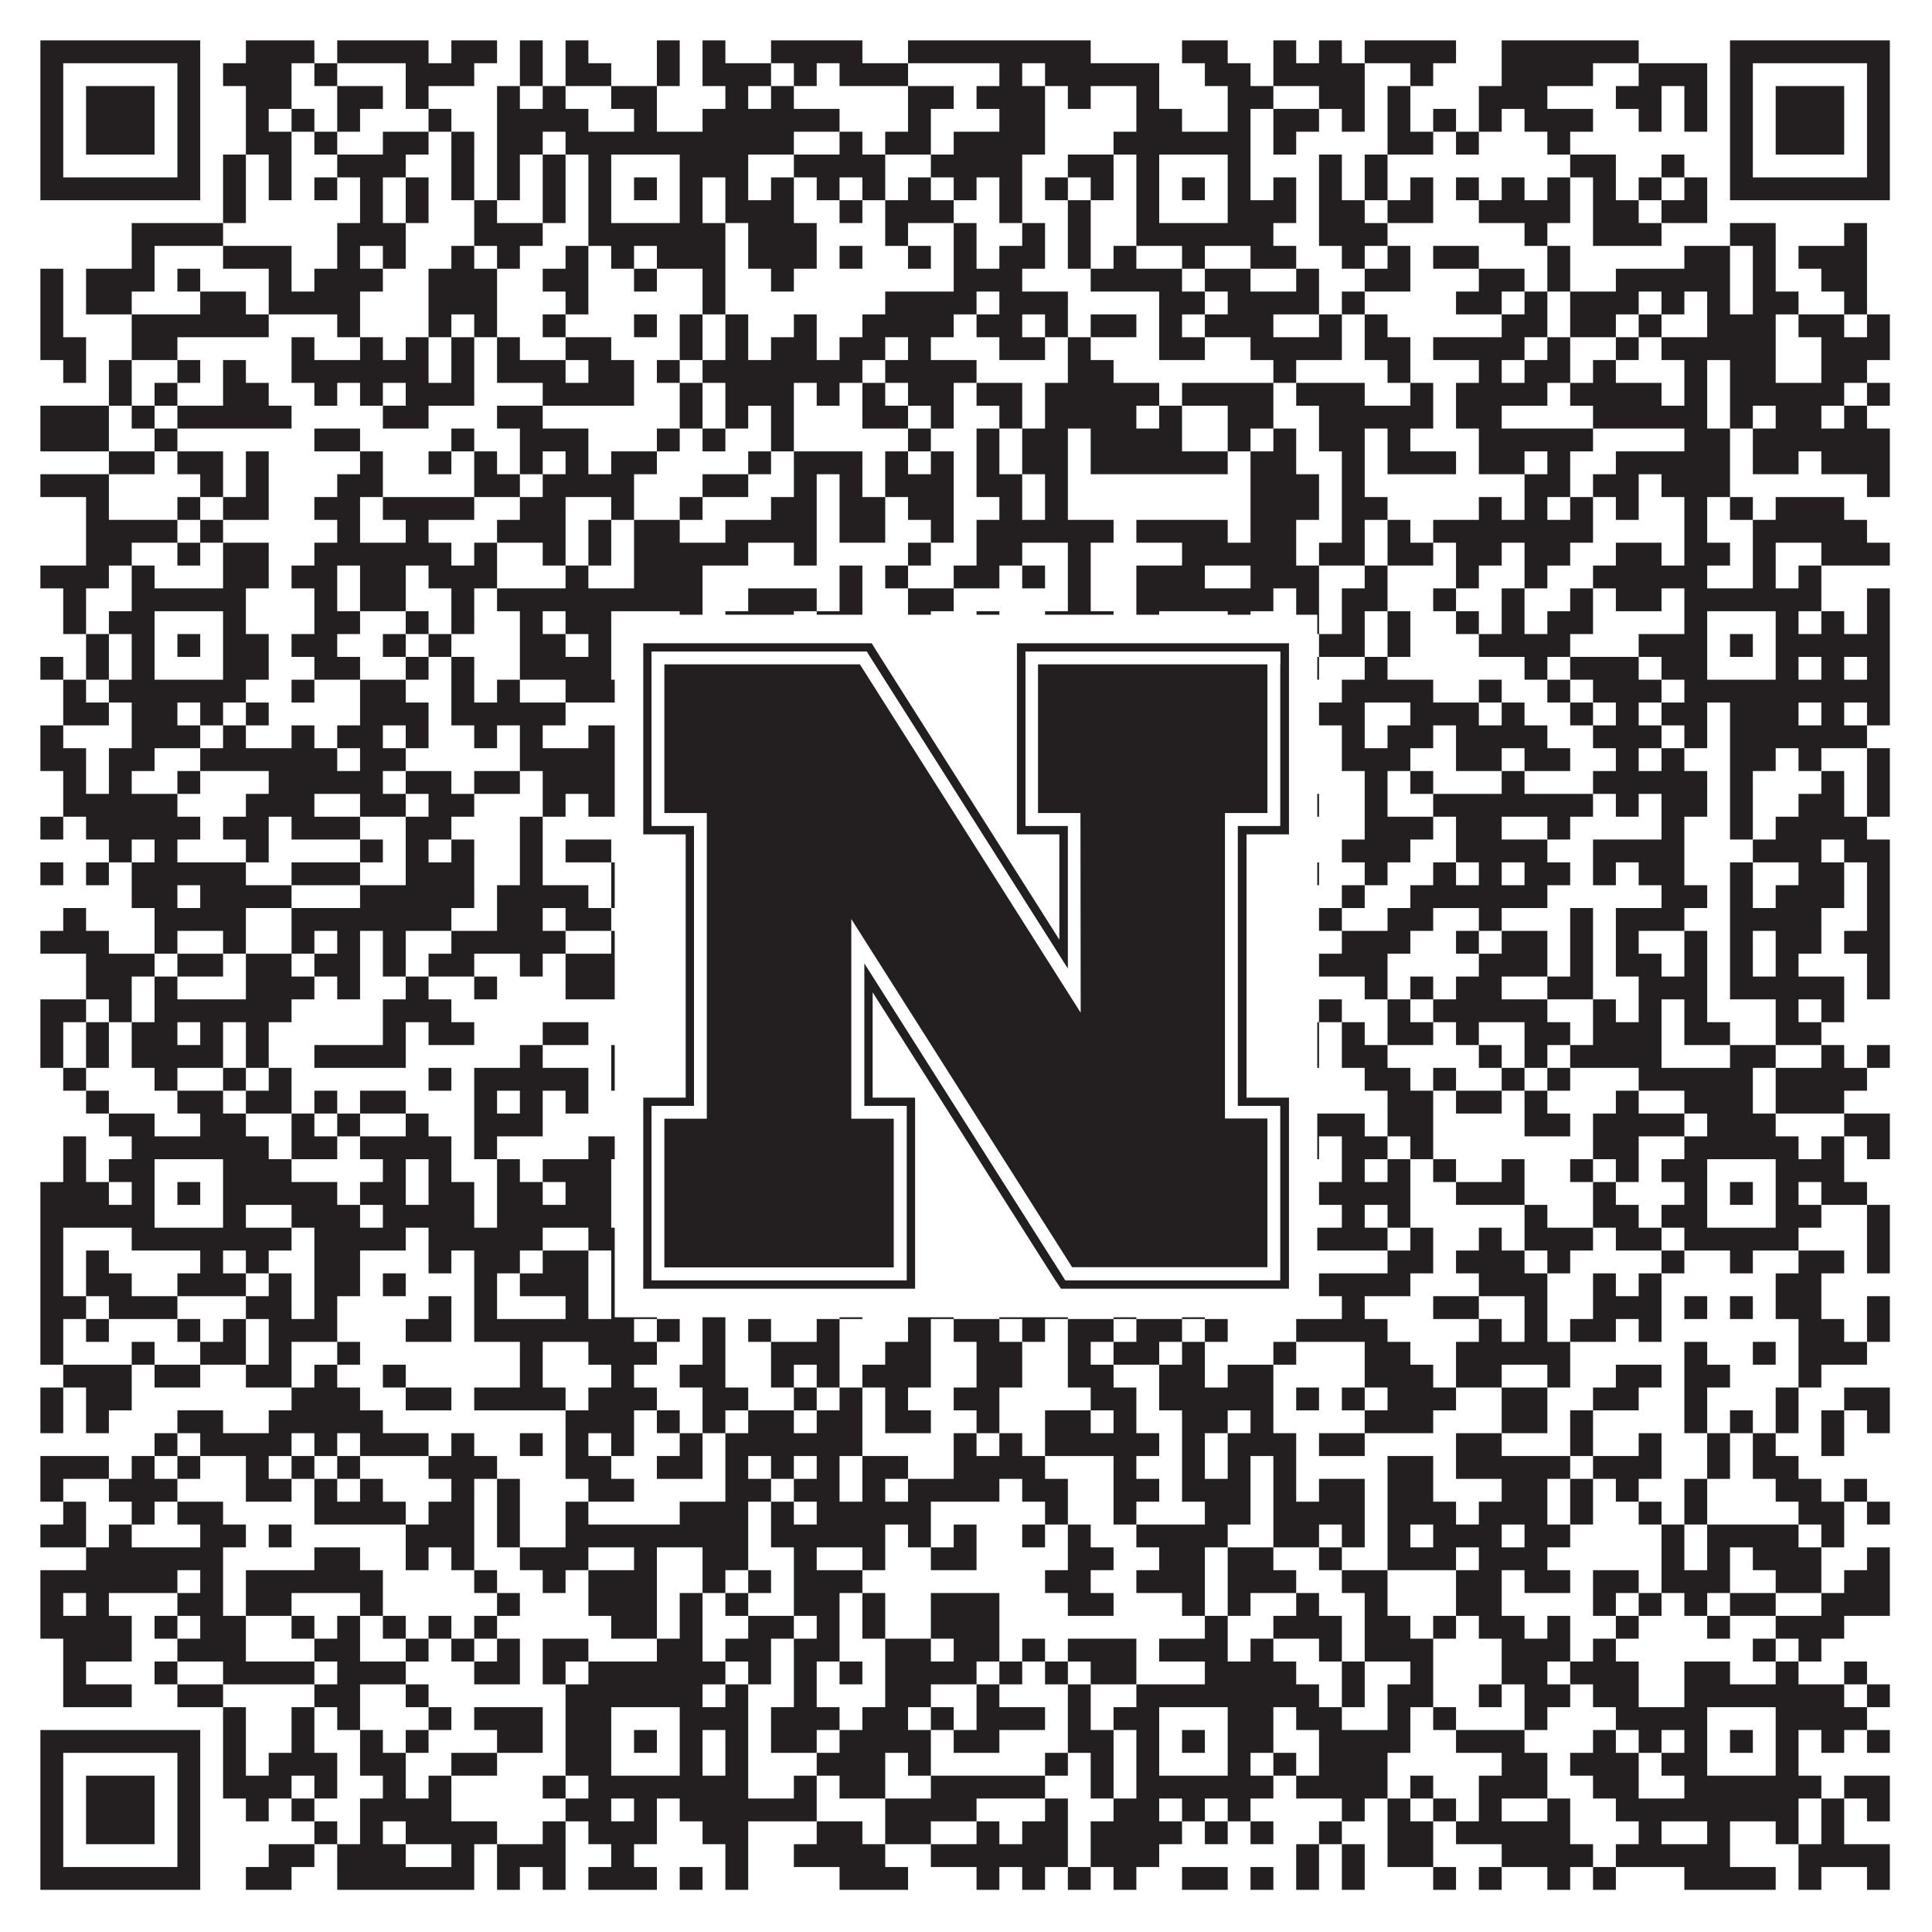 <?xml version="1.0"?>
<svg xmlns="http://www.w3.org/2000/svg" xmlns:xlink="http://www.w3.org/1999/xlink" version="1.1" width="1100px" height="1100px" viewBox="0 0 1100 1100"><rect x="0" y="0" width="1100" height="1100" fill="#ffffff" fill-opacity="1"/><path fill="#231f20" fill-opacity="1" d="M23,23L114,23L114,36L23,36ZM140,23L179,23L179,36L140,36ZM192,23L244,23L244,36L192,36ZM257,23L283,23L283,36L257,36ZM296,23L309,23L309,36L296,36ZM322,23L335,23L335,36L322,36ZM374,23L387,23L387,36L374,36ZM400,23L413,23L413,36L400,36ZM439,23L491,23L491,36L439,36ZM517,23L621,23L621,36L517,36ZM673,23L699,23L699,36L673,36ZM725,23L738,23L738,36L725,36ZM751,23L764,23L764,36L751,36ZM777,23L829,23L829,36L777,36ZM855,23L933,23L933,36L855,36ZM985,23L1076,23L1076,36L985,36ZM23,36L36,36L36,49L23,49ZM101,36L114,36L114,49L101,49ZM127,36L166,36L166,49L127,49ZM179,36L192,36L192,49L179,49ZM231,36L270,36L270,49L231,49ZM296,36L309,36L309,49L296,49ZM322,36L348,36L348,49L322,49ZM374,36L387,36L387,49L374,49ZM400,36L439,36L439,49L400,49ZM452,36L465,36L465,49L452,49ZM478,36L517,36L517,49L478,49ZM569,36L582,36L582,49L569,49ZM595,36L660,36L660,49L595,49ZM686,36L712,36L712,49L686,49ZM725,36L777,36L777,49L725,49ZM803,36L816,36L816,49L803,49ZM855,36L907,36L907,49L855,49ZM933,36L972,36L972,49L933,49ZM985,36L998,36L998,49L985,49ZM1063,36L1076,36L1076,49L1063,49ZM23,49L36,49L36,62L23,62ZM49,49L88,49L88,62L49,62ZM101,49L114,49L114,62L101,62ZM140,49L166,49L166,62L140,62ZM192,49L218,49L218,62L192,62ZM231,49L244,49L244,62L231,62ZM283,49L296,49L296,62L283,62ZM309,49L322,49L322,62L309,62ZM348,49L374,49L374,62L348,62ZM413,49L426,49L426,62L413,62ZM439,49L452,49L452,62L439,62ZM517,49L543,49L543,62L517,62ZM556,49L595,49L595,62L556,62ZM608,49L621,49L621,62L608,62ZM647,49L660,49L660,62L647,62ZM699,49L725,49L725,62L699,62ZM751,49L777,49L777,62L751,62ZM790,49L803,49L803,62L790,62ZM842,49L881,49L881,62L842,62ZM920,49L946,49L946,62L920,62ZM959,49L972,49L972,62L959,62ZM985,49L998,49L998,62L985,62ZM1011,49L1050,49L1050,62L1011,62ZM1063,49L1076,49L1076,62L1063,62ZM23,62L36,62L36,75L23,75ZM49,62L88,62L88,75L49,75ZM101,62L114,62L114,75L101,75ZM140,62L153,62L153,75L140,75ZM166,62L179,62L179,75L166,75ZM192,62L205,62L205,75L192,75ZM244,62L257,62L257,75L244,75ZM283,62L335,62L335,75L283,75ZM361,62L374,62L374,75L361,75ZM400,62L478,62L478,75L400,75ZM517,62L530,62L530,75L517,75ZM569,62L595,62L595,75L569,75ZM647,62L673,62L673,75L647,75ZM699,62L712,62L712,75L699,75ZM725,62L751,62L751,75L725,75ZM764,62L777,62L777,75L764,75ZM790,62L803,62L803,75L790,75ZM816,62L829,62L829,75L816,75ZM842,62L855,62L855,75L842,75ZM868,62L907,62L907,75L868,75ZM933,62L946,62L946,75L933,75ZM959,62L972,62L972,75L959,75ZM985,62L998,62L998,75L985,75ZM1011,62L1050,62L1050,75L1011,75ZM1063,62L1076,62L1076,75L1063,75ZM23,75L36,75L36,88L23,88ZM49,75L88,75L88,88L49,88ZM101,75L114,75L114,88L101,88ZM140,75L166,75L166,88L140,88ZM179,75L192,75L192,88L179,88ZM218,75L244,75L244,88L218,88ZM257,75L270,75L270,88L257,88ZM283,75L309,75L309,88L283,88ZM322,75L452,75L452,88L322,88ZM478,75L491,75L491,88L478,88ZM504,75L530,75L530,88L504,88ZM543,75L595,75L595,88L543,88ZM634,75L712,75L712,88L634,88ZM725,75L738,75L738,88L725,88ZM790,75L816,75L816,88L790,88ZM829,75L842,75L842,88L829,88ZM881,75L894,75L894,88L881,88ZM985,75L998,75L998,88L985,88ZM1011,75L1050,75L1050,88L1011,88ZM1063,75L1076,75L1076,88L1063,88ZM23,88L36,88L36,101L23,101ZM101,88L114,88L114,101L101,101ZM127,88L140,88L140,101L127,101ZM153,88L166,88L166,101L153,101ZM192,88L231,88L231,101L192,101ZM257,88L270,88L270,101L257,101ZM283,88L296,88L296,101L283,101ZM309,88L322,88L322,101L309,101ZM335,88L348,88L348,101L335,101ZM387,88L426,88L426,101L387,101ZM452,88L504,88L504,101L452,101ZM530,88L582,88L582,101L530,101ZM608,88L634,88L634,101L608,101ZM647,88L660,88L660,101L647,101ZM699,88L712,88L712,101L699,101ZM751,88L764,88L764,101L751,101ZM777,88L790,88L790,101L777,101ZM894,88L920,88L920,101L894,101ZM946,88L959,88L959,101L946,101ZM985,88L998,88L998,101L985,101ZM1063,88L1076,88L1076,101L1063,101ZM23,101L114,101L114,114L23,114ZM127,101L140,101L140,114L127,114ZM153,101L166,101L166,114L153,114ZM179,101L192,101L192,114L179,114ZM205,101L218,101L218,114L205,114ZM231,101L244,101L244,114L231,114ZM257,101L270,101L270,114L257,114ZM283,101L296,101L296,114L283,114ZM309,101L322,101L322,114L309,114ZM335,101L348,101L348,114L335,114ZM361,101L374,101L374,114L361,114ZM387,101L400,101L400,114L387,114ZM413,101L426,101L426,114L413,114ZM439,101L452,101L452,114L439,114ZM465,101L478,101L478,114L465,114ZM491,101L504,101L504,114L491,114ZM517,101L530,101L530,114L517,114ZM543,101L556,101L556,114L543,114ZM569,101L582,101L582,114L569,114ZM595,101L608,101L608,114L595,114ZM621,101L634,101L634,114L621,114ZM647,101L660,101L660,114L647,114ZM673,101L686,101L686,114L673,114ZM699,101L712,101L712,114L699,114ZM725,101L738,101L738,114L725,114ZM751,101L764,101L764,114L751,114ZM777,101L790,101L790,114L777,114ZM803,101L816,101L816,114L803,114ZM829,101L842,101L842,114L829,114ZM855,101L868,101L868,114L855,114ZM881,101L894,101L894,114L881,114ZM907,101L920,101L920,114L907,114ZM933,101L946,101L946,114L933,114ZM959,101L972,101L972,114L959,114ZM985,101L1076,101L1076,114L985,114ZM127,114L140,114L140,127L127,127ZM205,114L218,114L218,127L205,127ZM231,114L244,114L244,127L231,127ZM270,114L283,114L283,127L270,127ZM309,114L322,114L322,127L309,127ZM335,114L348,114L348,127L335,127ZM387,114L400,114L400,127L387,127ZM413,114L452,114L452,127L413,127ZM478,114L491,114L491,127L478,127ZM504,114L543,114L543,127L504,127ZM569,114L582,114L582,127L569,127ZM608,114L621,114L621,127L608,127ZM647,114L660,114L660,127L647,127ZM699,114L738,114L738,127L699,127ZM751,114L777,114L777,127L751,127ZM790,114L816,114L816,127L790,127ZM842,114L894,114L894,127L842,127ZM907,114L933,114L933,127L907,127ZM946,114L972,114L972,127L946,127ZM75,127L127,127L127,140L75,140ZM192,127L231,127L231,140L192,140ZM270,127L309,127L309,140L270,140ZM335,127L413,127L413,140L335,140ZM426,127L465,127L465,140L426,140ZM504,127L517,127L517,140L504,140ZM543,127L556,127L556,140L543,140ZM582,127L595,127L595,140L582,140ZM608,127L621,127L621,140L608,140ZM647,127L725,127L725,140L647,140ZM751,127L790,127L790,140L751,140ZM868,127L881,127L881,140L868,140ZM907,127L946,127L946,140L907,140ZM985,127L1011,127L1011,140L985,140ZM1050,127L1063,127L1063,140L1050,140ZM75,140L88,140L88,153L75,153ZM127,140L166,140L166,153L127,153ZM192,140L205,140L205,153L192,153ZM218,140L231,140L231,153L218,153ZM257,140L270,140L270,153L257,153ZM283,140L296,140L296,153L283,153ZM322,140L335,140L335,153L322,153ZM348,140L361,140L361,153L348,153ZM374,140L413,140L413,153L374,153ZM426,140L465,140L465,153L426,153ZM478,140L491,140L491,153L478,153ZM517,140L530,140L530,153L517,153ZM543,140L556,140L556,153L543,153ZM569,140L595,140L595,153L569,153ZM608,140L621,140L621,153L608,153ZM634,140L647,140L647,153L634,153ZM673,140L686,140L686,153L673,153ZM712,140L738,140L738,153L712,153ZM764,140L777,140L777,153L764,153ZM790,140L803,140L803,153L790,153ZM816,140L842,140L842,153L816,153ZM881,140L894,140L894,153L881,153ZM959,140L985,140L985,153L959,153ZM998,140L1011,140L1011,153L998,153ZM1024,140L1063,140L1063,153L1024,153ZM23,153L36,153L36,166L23,166ZM49,153L88,153L88,166L49,166ZM101,153L114,153L114,166L101,166ZM153,153L166,153L166,166L153,166ZM179,153L218,153L218,166L179,166ZM244,153L283,153L283,166L244,166ZM309,153L335,153L335,166L309,166ZM361,153L374,153L374,166L361,166ZM400,153L413,153L413,166L400,166ZM439,153L452,153L452,166L439,166ZM543,153L582,153L582,166L543,166ZM621,153L673,153L673,166L621,166ZM686,153L712,153L712,166L686,166ZM738,153L751,153L751,166L738,166ZM777,153L803,153L803,166L777,166ZM842,153L868,153L868,166L842,166ZM881,153L894,153L894,166L881,166ZM920,153L985,153L985,166L920,166ZM998,153L1011,153L1011,166L998,166ZM1037,153L1063,153L1063,166L1037,166ZM23,166L36,166L36,179L23,179ZM49,166L75,166L75,179L49,179ZM114,166L140,166L140,179L114,179ZM153,166L205,166L205,179L153,179ZM244,166L283,166L283,179L244,179ZM322,166L335,166L335,179L322,179ZM400,166L413,166L413,179L400,179ZM504,166L556,166L556,179L504,179ZM569,166L608,166L608,179L569,179ZM660,166L686,166L686,179L660,179ZM699,166L751,166L751,179L699,179ZM764,166L777,166L777,179L764,179ZM829,166L855,166L855,179L829,179ZM868,166L881,166L881,179L868,179ZM894,166L933,166L933,179L894,179ZM946,166L959,166L959,179L946,179ZM972,166L985,166L985,179L972,179ZM998,166L1024,166L1024,179L998,179ZM1050,166L1063,166L1063,179L1050,179ZM23,179L36,179L36,192L23,192ZM75,179L153,179L153,192L75,192ZM192,179L205,179L205,192L192,192ZM244,179L257,179L257,192L244,192ZM270,179L283,179L283,192L270,192ZM309,179L322,179L322,192L309,192ZM361,179L374,179L374,192L361,192ZM387,179L400,179L400,192L387,192ZM413,179L426,179L426,192L413,192ZM452,179L465,179L465,192L452,192ZM491,179L543,179L543,192L491,192ZM556,179L582,179L582,192L556,192ZM595,179L608,179L608,192L595,192ZM621,179L647,179L647,192L621,192ZM660,179L673,179L673,192L660,192ZM686,179L725,179L725,192L686,192ZM751,179L764,179L764,192L751,192ZM777,179L790,179L790,192L777,192ZM855,179L881,179L881,192L855,192ZM894,179L920,179L920,192L894,192ZM933,179L946,179L946,192L933,192ZM972,179L1011,179L1011,192L972,192ZM1024,179L1050,179L1050,192L1024,192ZM1063,179L1076,179L1076,192L1063,192ZM23,192L49,192L49,205L23,205ZM75,192L101,192L101,205L75,205ZM166,192L179,192L179,205L166,205ZM205,192L218,192L218,205L205,205ZM231,192L244,192L244,205L231,205ZM257,192L270,192L270,205L257,205ZM283,192L296,192L296,205L283,205ZM322,192L348,192L348,205L322,205ZM387,192L400,192L400,205L387,205ZM413,192L426,192L426,205L413,205ZM439,192L465,192L465,205L439,205ZM478,192L504,192L504,205L478,205ZM517,192L530,192L530,205L517,205ZM569,192L595,192L595,205L569,205ZM608,192L621,192L621,205L608,205ZM660,192L686,192L686,205L660,205ZM712,192L764,192L764,205L712,205ZM777,192L803,192L803,205L777,205ZM816,192L868,192L868,205L816,205ZM881,192L894,192L894,205L881,205ZM920,192L933,192L933,205L920,205ZM946,192L1011,192L1011,205L946,205ZM1037,192L1076,192L1076,205L1037,205ZM36,205L49,205L49,218L36,218ZM62,205L75,205L75,218L62,218ZM101,205L114,205L114,218L101,218ZM127,205L140,205L140,218L127,218ZM166,205L244,205L244,218L166,218ZM257,205L270,205L270,218L257,218ZM283,205L322,205L322,218L283,218ZM335,205L361,205L361,218L335,218ZM374,205L387,205L387,218L374,218ZM400,205L491,205L491,218L400,218ZM504,205L556,205L556,218L504,218ZM608,205L634,205L634,218L608,218ZM725,205L738,205L738,218L725,218ZM790,205L803,205L803,218L790,218ZM842,205L855,205L855,218L842,218ZM868,205L894,205L894,218L868,218ZM907,205L920,205L920,218L907,218ZM959,205L972,205L972,218L959,218ZM985,205L1011,205L1011,218L985,218ZM1037,205L1063,205L1063,218L1037,218ZM62,218L75,218L75,231L62,231ZM88,218L101,218L101,231L88,231ZM127,218L153,218L153,231L127,231ZM179,218L192,218L192,231L179,231ZM205,218L218,218L218,231L205,231ZM231,218L270,218L270,231L231,231ZM309,218L361,218L361,231L309,231ZM387,218L400,218L400,231L387,231ZM413,218L452,218L452,231L413,231ZM465,218L478,218L478,231L465,231ZM491,218L504,218L504,231L491,231ZM517,218L543,218L543,231L517,231ZM556,218L582,218L582,231L556,231ZM595,218L660,218L660,231L595,231ZM673,218L725,218L725,231L673,231ZM738,218L777,218L777,231L738,231ZM803,218L816,218L816,231L803,231ZM829,218L881,218L881,231L829,231ZM894,218L946,218L946,231L894,231ZM959,218L972,218L972,231L959,231ZM985,218L1050,218L1050,231L985,231ZM1063,218L1076,218L1076,231L1063,231ZM23,231L62,231L62,244L23,244ZM75,231L88,231L88,244L75,244ZM101,231L166,231L166,244L101,244ZM218,231L244,231L244,244L218,244ZM283,231L309,231L309,244L283,244ZM387,231L400,231L400,244L387,244ZM413,231L426,231L426,244L413,244ZM439,231L452,231L452,244L439,244ZM491,231L517,231L517,244L491,244ZM530,231L543,231L543,244L530,244ZM569,231L582,231L582,244L569,244ZM595,231L647,231L647,244L595,244ZM660,231L673,231L673,244L660,244ZM699,231L725,231L725,244L699,244ZM751,231L816,231L816,244L751,244ZM829,231L855,231L855,244L829,244ZM907,231L972,231L972,244L907,244ZM985,231L998,231L998,244L985,244ZM1011,231L1037,231L1037,244L1011,244ZM1050,231L1063,231L1063,244L1050,244ZM23,244L62,244L62,257L23,257ZM88,244L101,244L101,257L88,257ZM179,244L205,244L205,257L179,257ZM257,244L270,244L270,257L257,257ZM296,244L335,244L335,257L296,257ZM374,244L387,244L387,257L374,257ZM400,244L413,244L413,257L400,257ZM439,244L452,244L452,257L439,257ZM517,244L530,244L530,257L517,257ZM556,244L569,244L569,257L556,257ZM582,244L608,244L608,257L582,257ZM621,244L673,244L673,257L621,257ZM699,244L712,244L712,257L699,257ZM725,244L738,244L738,257L725,257ZM751,244L777,244L777,257L751,257ZM790,244L803,244L803,257L790,257ZM842,244L907,244L907,257L842,257ZM959,244L985,244L985,257L959,257ZM998,244L1076,244L1076,257L998,257ZM62,257L88,257L88,270L62,270ZM101,257L127,257L127,270L101,270ZM140,257L153,257L153,270L140,270ZM205,257L218,257L218,270L205,270ZM244,257L257,257L257,270L244,270ZM270,257L283,257L283,270L270,270ZM296,257L309,257L309,270L296,270ZM322,257L335,257L335,270L322,270ZM348,257L374,257L374,270L348,270ZM426,257L439,257L439,270L426,270ZM452,257L491,257L491,270L452,270ZM504,257L517,257L517,270L504,270ZM530,257L543,257L543,270L530,270ZM556,257L569,257L569,270L556,270ZM582,257L608,257L608,270L582,270ZM621,257L699,257L699,270L621,270ZM712,257L738,257L738,270L712,270ZM764,257L777,257L777,270L764,270ZM790,257L829,257L829,270L790,270ZM842,257L868,257L868,270L842,270ZM881,257L894,257L894,270L881,270ZM920,257L985,257L985,270L920,270ZM998,257L1024,257L1024,270L998,270ZM1037,257L1076,257L1076,270L1037,270ZM23,270L62,270L62,283L23,283ZM114,270L127,270L127,283L114,283ZM140,270L153,270L153,283L140,283ZM192,270L218,270L218,283L192,283ZM270,270L296,270L296,283L270,283ZM309,270L361,270L361,283L309,283ZM400,270L426,270L426,283L400,283ZM452,270L465,270L465,283L452,283ZM478,270L491,270L491,283L478,283ZM504,270L543,270L543,283L504,283ZM556,270L582,270L582,283L556,283ZM595,270L608,270L608,283L595,283ZM712,270L751,270L751,283L712,283ZM764,270L777,270L777,283L764,283ZM868,270L894,270L894,283L868,283ZM907,270L933,270L933,283L907,283ZM946,270L985,270L985,283L946,283ZM1063,270L1076,270L1076,283L1063,283ZM49,283L62,283L62,296L49,296ZM101,283L114,283L114,296L101,296ZM127,283L153,283L153,296L127,296ZM179,283L205,283L205,296L179,296ZM218,283L270,283L270,296L218,296ZM296,283L322,283L322,296L296,296ZM348,283L361,283L361,296L348,296ZM387,283L400,283L400,296L387,296ZM439,283L465,283L465,296L439,296ZM478,283L504,283L504,296L478,296ZM517,283L543,283L543,296L517,296ZM569,283L582,283L582,296L569,296ZM595,283L608,283L608,296L595,296ZM712,283L751,283L751,296L712,296ZM764,283L790,283L790,296L764,296ZM842,283L855,283L855,296L842,296ZM868,283L881,283L881,296L868,296ZM894,283L907,283L907,296L894,296ZM920,283L933,283L933,296L920,296ZM959,283L972,283L972,296L959,296ZM985,283L998,283L998,296L985,296ZM1011,283L1050,283L1050,296L1011,296ZM49,296L101,296L101,309L49,309ZM114,296L127,296L127,309L114,309ZM192,296L205,296L205,309L192,309ZM231,296L244,296L244,309L231,309ZM283,296L322,296L322,309L283,309ZM335,296L348,296L348,309L335,309ZM361,296L387,296L387,309L361,309ZM413,296L465,296L465,309L413,309ZM478,296L504,296L504,309L478,309ZM530,296L543,296L543,309L530,309ZM556,296L634,296L634,309L556,309ZM647,296L699,296L699,309L647,309ZM712,296L738,296L738,309L712,309ZM764,296L777,296L777,309L764,309ZM790,296L803,296L803,309L790,309ZM816,296L907,296L907,309L816,309ZM959,296L972,296L972,309L959,309ZM998,296L1063,296L1063,309L998,309ZM49,309L75,309L75,322L49,322ZM101,309L114,309L114,322L101,322ZM127,309L153,309L153,322L127,322ZM179,309L257,309L257,322L179,322ZM270,309L283,309L283,322L270,322ZM309,309L322,309L322,322L309,322ZM335,309L348,309L348,322L335,322ZM361,309L426,309L426,322L361,322ZM452,309L465,309L465,322L452,322ZM517,309L530,309L530,322L517,322ZM556,309L582,309L582,322L556,322ZM608,309L621,309L621,322L608,322ZM673,309L738,309L738,322L673,322ZM751,309L777,309L777,322L751,322ZM790,309L816,309L816,322L790,322ZM829,309L855,309L855,322L829,322ZM868,309L894,309L894,322L868,322ZM920,309L946,309L946,322L920,322ZM959,309L985,309L985,322L959,322ZM998,309L1011,309L1011,322L998,322ZM1037,309L1076,309L1076,322L1037,322ZM23,322L62,322L62,335L23,335ZM75,322L88,322L88,335L75,335ZM127,322L153,322L153,335L127,335ZM166,322L192,322L192,335L166,335ZM205,322L231,322L231,335L205,335ZM244,322L283,322L283,335L244,335ZM322,322L335,322L335,335L322,335ZM361,322L400,322L400,335L361,335ZM478,322L491,322L491,335L478,335ZM504,322L517,322L517,335L504,335ZM543,322L569,322L569,335L543,335ZM582,322L595,322L595,335L582,335ZM608,322L621,322L621,335L608,335ZM647,322L686,322L686,335L647,335ZM712,322L751,322L751,335L712,335ZM777,322L790,322L790,335L777,335ZM829,322L842,322L842,335L829,335ZM868,322L881,322L881,335L868,335ZM907,322L972,322L972,335L907,335ZM998,322L1011,322L1011,335L998,335ZM1024,322L1037,322L1037,335L1024,335ZM36,335L49,335L49,348L36,348ZM75,335L140,335L140,348L75,348ZM179,335L192,335L192,348L179,348ZM205,335L231,335L231,348L205,348ZM257,335L270,335L270,348L257,348ZM283,335L400,335L400,348L283,348ZM426,335L465,335L465,348L426,348ZM478,335L491,335L491,348L478,348ZM517,335L543,335L543,348L517,348ZM608,335L621,335L621,348L608,348ZM647,335L725,335L725,348L647,348ZM738,335L751,335L751,348L738,348ZM764,335L790,335L790,348L764,348ZM816,335L829,335L829,348L816,348ZM855,335L868,335L868,348L855,348ZM894,335L907,335L907,348L894,348ZM920,335L946,335L946,348L920,348ZM959,335L1037,335L1037,348L959,348ZM1063,335L1076,335L1076,348L1063,348ZM36,348L49,348L49,361L36,361ZM62,348L88,348L88,361L62,361ZM127,348L140,348L140,361L127,361ZM179,348L205,348L205,361L179,361ZM231,348L244,348L244,361L231,361ZM257,348L270,348L270,361L257,361ZM296,348L309,348L309,361L296,361ZM322,348L348,348L348,361L322,361ZM387,348L400,348L400,361L387,361ZM413,348L452,348L452,361L413,361ZM465,348L491,348L491,361L465,361ZM517,348L530,348L530,361L517,361ZM556,348L569,348L569,361L556,361ZM595,348L634,348L634,361L595,361ZM647,348L660,348L660,361L647,361ZM699,348L712,348L712,361L699,361ZM738,348L751,348L751,361L738,361ZM764,348L777,348L777,361L764,361ZM790,348L803,348L803,361L790,361ZM829,348L842,348L842,361L829,361ZM855,348L868,348L868,361L855,361ZM881,348L907,348L907,361L881,361ZM959,348L972,348L972,361L959,361ZM1011,348L1024,348L1024,361L1011,361ZM1037,348L1050,348L1050,361L1037,361ZM1063,348L1076,348L1076,361L1063,361ZM49,361L62,361L62,374L49,374ZM75,361L88,361L88,374L75,374ZM101,361L114,361L114,374L101,374ZM127,361L153,361L153,374L127,374ZM166,361L192,361L192,374L166,374ZM218,361L231,361L231,374L218,374ZM244,361L257,361L257,374L244,374ZM296,361L322,361L322,374L296,374ZM335,361L348,361L348,374L335,374ZM361,361L374,361L374,374L361,374ZM387,361L413,361L413,374L387,374ZM452,361L465,361L465,374L452,374ZM504,361L517,361L517,374L504,374ZM530,361L543,361L543,374L530,374ZM556,361L582,361L582,374L556,374ZM595,361L621,361L621,374L595,374ZM634,361L660,361L660,374L634,374ZM673,361L686,361L686,374L673,374ZM699,361L738,361L738,374L699,374ZM751,361L777,361L777,374L751,374ZM790,361L803,361L803,374L790,374ZM842,361L894,361L894,374L842,374ZM933,361L972,361L972,374L933,374ZM985,361L998,361L998,374L985,374ZM1011,361L1076,361L1076,374L1011,374ZM23,374L36,374L36,387L23,387ZM49,374L62,374L62,387L49,387ZM75,374L88,374L88,387L75,387ZM127,374L153,374L153,387L127,387ZM179,374L205,374L205,387L179,387ZM231,374L244,374L244,387L231,387ZM257,374L270,374L270,387L257,387ZM296,374L348,374L348,387L296,387ZM387,374L400,374L400,387L387,387ZM413,374L426,374L426,387L413,387ZM452,374L465,374L465,387L452,387ZM478,374L517,374L517,387L478,387ZM530,374L569,374L569,387L530,387ZM634,374L660,374L660,387L634,387ZM699,374L725,374L725,387L699,387ZM738,374L751,374L751,387L738,387ZM777,374L790,374L790,387L777,387ZM868,374L881,374L881,387L868,387ZM894,374L933,374L933,387L894,387ZM946,374L972,374L972,387L946,387ZM1011,374L1024,374L1024,387L1011,387ZM1037,374L1050,374L1050,387L1037,387ZM1063,374L1076,374L1076,387L1063,387ZM36,387L49,387L49,400L36,400ZM62,387L140,387L140,400L62,400ZM166,387L179,387L179,400L166,400ZM205,387L231,387L231,400L205,400ZM257,387L270,387L270,400L257,400ZM283,387L296,387L296,400L283,400ZM322,387L426,387L426,400L322,400ZM439,387L465,387L465,400L439,400ZM478,387L491,387L491,400L478,400ZM517,387L530,387L530,400L517,400ZM543,387L582,387L582,400L543,400ZM595,387L608,387L608,400L595,400ZM634,387L725,387L725,400L634,400ZM764,387L816,387L816,400L764,400ZM842,387L855,387L855,400L842,400ZM881,387L894,387L894,400L881,400ZM907,387L946,387L946,400L907,400ZM959,387L1076,387L1076,400L959,400ZM36,400L62,400L62,413L36,413ZM75,400L101,400L101,413L75,413ZM114,400L127,400L127,413L114,413ZM140,400L153,400L153,413L140,413ZM205,400L244,400L244,413L205,413ZM257,400L322,400L322,413L257,413ZM374,400L400,400L400,413L374,413ZM439,400L465,400L465,413L439,413ZM478,400L504,400L504,413L478,413ZM556,400L582,400L582,413L556,413ZM595,400L647,400L647,413L595,413ZM660,400L699,400L699,413L660,413ZM751,400L777,400L777,413L751,413ZM803,400L842,400L842,413L803,413ZM855,400L868,400L868,413L855,413ZM894,400L907,400L907,413L894,413ZM920,400L933,400L933,413L920,413ZM946,400L972,400L972,413L946,413ZM985,400L1024,400L1024,413L985,413ZM1037,400L1050,400L1050,413L1037,413ZM1063,400L1076,400L1076,413L1063,413ZM23,413L36,413L36,426L23,426ZM75,413L114,413L114,426L75,426ZM127,413L140,413L140,426L127,426ZM166,413L179,413L179,426L166,426ZM192,413L218,413L218,426L192,426ZM231,413L244,413L244,426L231,426ZM270,413L283,413L283,426L270,426ZM296,413L309,413L309,426L296,426ZM335,413L374,413L374,426L335,426ZM387,413L400,413L400,426L387,426ZM439,413L452,413L452,426L439,426ZM478,413L491,413L491,426L478,426ZM543,413L556,413L556,426L543,426ZM582,413L595,413L595,426L582,426ZM621,413L634,413L634,426L621,426ZM686,413L738,413L738,426L686,426ZM764,413L777,413L777,426L764,426ZM790,413L816,413L816,426L790,426ZM829,413L881,413L881,426L829,426ZM907,413L946,413L946,426L907,426ZM959,413L972,413L972,426L959,426ZM985,413L1063,413L1063,426L985,426ZM23,426L49,426L49,439L23,439ZM62,426L88,426L88,439L62,439ZM114,426L192,426L192,439L114,439ZM205,426L231,426L231,439L205,439ZM296,426L361,426L361,439L296,439ZM387,426L400,426L400,439L387,439ZM426,426L439,426L439,439L426,439ZM465,426L478,426L478,439L465,439ZM504,426L530,426L530,439L504,439ZM543,426L556,426L556,439L543,439ZM582,426L673,426L673,439L582,439ZM686,426L699,426L699,439L686,439ZM712,426L725,426L725,439L712,439ZM764,426L803,426L803,439L764,439ZM829,426L855,426L855,439L829,439ZM868,426L894,426L894,439L868,439ZM920,426L933,426L933,439L920,439ZM946,426L959,426L959,439L946,439ZM985,426L1011,426L1011,439L985,439ZM1024,426L1037,426L1037,439L1024,439ZM1063,426L1076,426L1076,439L1063,439ZM36,439L49,439L49,452L36,452ZM62,439L75,439L75,452L62,452ZM101,439L114,439L114,452L101,452ZM153,439L218,439L218,452L153,452ZM231,439L257,439L257,452L231,452ZM270,439L296,439L296,452L270,452ZM309,439L361,439L361,452L309,452ZM374,439L387,439L387,452L374,452ZM400,439L413,439L413,452L400,452ZM452,439L465,439L465,452L452,452ZM491,439L504,439L504,452L491,452ZM517,439L543,439L543,452L517,452ZM556,439L595,439L595,452L556,452ZM608,439L621,439L621,452L608,452ZM647,439L673,439L673,452L647,452ZM686,439L699,439L699,452L686,452ZM712,439L725,439L725,452L712,452ZM777,439L790,439L790,452L777,452ZM803,439L816,439L816,452L803,452ZM855,439L868,439L868,452L855,452ZM907,439L972,439L972,452L907,452ZM985,439L998,439L998,452L985,452ZM1037,439L1050,439L1050,452L1037,452ZM1063,439L1076,439L1076,452L1063,452ZM36,452L101,452L101,465L36,465ZM140,452L179,452L179,465L140,465ZM205,452L231,452L231,465L205,465ZM244,452L270,452L270,465L244,465ZM309,452L322,452L322,465L309,465ZM335,452L361,452L361,465L335,465ZM374,452L387,452L387,465L374,465ZM400,452L413,452L413,465L400,465ZM439,452L478,452L478,465L439,465ZM504,452L530,452L530,465L504,465ZM556,452L569,452L569,465L556,465ZM582,452L595,452L595,465L582,465ZM608,452L621,452L621,465L608,465ZM634,452L686,452L686,465L634,465ZM712,452L751,452L751,465L712,465ZM777,452L790,452L790,465L777,465ZM816,452L907,452L907,465L816,465ZM920,452L933,452L933,465L920,465ZM946,452L972,452L972,465L946,465ZM985,452L998,452L998,465L985,465ZM1024,452L1050,452L1050,465L1024,465ZM1063,452L1076,452L1076,465L1063,465ZM23,465L36,465L36,478L23,478ZM49,465L114,465L114,478L49,478ZM127,465L153,465L153,478L127,478ZM166,465L205,465L205,478L166,478ZM231,465L257,465L257,478L231,478ZM296,465L309,465L309,478L296,478ZM400,465L413,465L413,478L400,478ZM439,465L478,465L478,478L439,478ZM504,465L517,465L517,478L504,478ZM543,465L556,465L556,478L543,478ZM569,465L595,465L595,478L569,478ZM608,465L621,465L621,478L608,478ZM634,465L673,465L673,478L634,478ZM686,465L712,465L712,478L686,478ZM777,465L816,465L816,478L777,478ZM829,465L855,465L855,478L829,478ZM881,465L894,465L894,478L881,478ZM946,465L959,465L959,478L946,478ZM985,465L998,465L998,478L985,478ZM1011,465L1063,465L1063,478L1011,478ZM62,478L75,478L75,491L62,491ZM88,478L101,478L101,491L88,491ZM140,478L153,478L153,491L140,491ZM205,478L218,478L218,491L205,491ZM231,478L244,478L244,491L231,491ZM257,478L270,478L270,491L257,491ZM296,478L309,478L309,491L296,491ZM322,478L348,478L348,491L322,491ZM361,478L400,478L400,491L361,491ZM413,478L452,478L452,491L413,491ZM465,478L556,478L556,491L465,491ZM569,478L582,478L582,491L569,491ZM621,478L634,478L634,491L621,491ZM647,478L673,478L673,491L647,491ZM699,478L738,478L738,491L699,491ZM764,478L803,478L803,491L764,491ZM829,478L881,478L881,491L829,491ZM907,478L959,478L959,491L907,491ZM998,478L1037,478L1037,491L998,491ZM1050,478L1076,478L1076,491L1050,491ZM23,491L36,491L36,504L23,504ZM49,491L62,491L62,504L49,504ZM75,491L140,491L140,504L75,504ZM166,491L205,491L205,504L166,504ZM231,491L270,491L270,504L231,504ZM296,491L309,491L309,504L296,504ZM348,491L387,491L387,504L348,504ZM426,491L439,491L439,504L426,504ZM452,491L465,491L465,504L452,504ZM491,491L530,491L530,504L491,504ZM543,491L556,491L556,504L543,504ZM582,491L608,491L608,504L582,504ZM634,491L673,491L673,504L634,504ZM686,491L712,491L712,504L686,504ZM738,491L751,491L751,504L738,504ZM777,491L790,491L790,504L777,504ZM816,491L829,491L829,504L816,504ZM842,491L855,491L855,504L842,504ZM868,491L894,491L894,504L868,504ZM907,491L920,491L920,504L907,504ZM933,491L959,491L959,504L933,504ZM985,491L998,491L998,504L985,504ZM1024,491L1050,491L1050,504L1024,504ZM1063,491L1076,491L1076,504L1063,504ZM75,504L101,504L101,517L75,517ZM114,504L166,504L166,517L114,517ZM205,504L270,504L270,517L205,517ZM283,504L335,504L335,517L283,517ZM348,504L361,504L361,517L348,517ZM387,504L413,504L413,517L387,517ZM439,504L452,504L452,517L439,517ZM478,504L504,504L504,517L478,517ZM517,504L530,504L530,517L517,517ZM569,504L582,504L582,517L569,517ZM595,504L621,504L621,517L595,517ZM647,504L660,504L660,517L647,517ZM673,504L699,504L699,517L673,517ZM712,504L725,504L725,517L712,517ZM764,504L777,504L777,517L764,517ZM803,504L881,504L881,517L803,517ZM946,504L972,504L972,517L946,517ZM985,504L998,504L998,517L985,517ZM1011,504L1050,504L1050,517L1011,517ZM1063,504L1076,504L1076,517L1063,517ZM36,517L49,517L49,530L36,530ZM88,517L140,517L140,530L88,530ZM166,517L257,517L257,530L166,530ZM283,517L309,517L309,530L283,530ZM322,517L348,517L348,530L322,530ZM387,517L400,517L400,530L387,530ZM439,517L465,517L465,530L439,530ZM491,517L517,517L517,530L491,530ZM530,517L543,517L543,530L530,530ZM569,517L582,517L582,530L569,530ZM621,517L634,517L634,530L621,530ZM647,517L686,517L686,530L647,530ZM699,517L725,517L725,530L699,530ZM751,517L764,517L764,530L751,530ZM790,517L816,517L816,530L790,530ZM842,517L855,517L855,530L842,530ZM894,517L907,517L907,530L894,530ZM920,517L959,517L959,530L920,530ZM985,517L1037,517L1037,530L985,530ZM1063,517L1076,517L1076,530L1063,530ZM23,530L62,530L62,543L23,543ZM88,530L101,530L101,543L88,543ZM127,530L140,530L140,543L127,543ZM166,530L179,530L179,543L166,543ZM192,530L205,530L205,543L192,543ZM218,530L231,530L231,543L218,543ZM257,530L322,530L322,543L257,543ZM348,530L361,530L361,543L348,543ZM413,530L426,530L426,543L413,543ZM452,530L465,530L465,543L452,543ZM491,530L543,530L543,543L491,543ZM556,530L595,530L595,543L556,543ZM634,530L647,530L647,543L634,543ZM686,530L699,530L699,543L686,543ZM712,530L725,530L725,543L712,543ZM764,530L803,530L803,543L764,543ZM829,530L842,530L842,543L829,543ZM855,530L881,530L881,543L855,543ZM894,530L907,530L907,543L894,543ZM920,530L933,530L933,543L920,543ZM959,530L972,530L972,543L959,543ZM985,530L998,530L998,543L985,543ZM1011,530L1037,530L1037,543L1011,543ZM1050,530L1076,530L1076,543L1050,543ZM49,543L88,543L88,556L49,556ZM101,543L127,543L127,556L101,556ZM140,543L166,543L166,556L140,556ZM179,543L205,543L205,556L179,556ZM218,543L231,543L231,556L218,556ZM244,543L270,543L270,556L244,556ZM296,543L309,543L309,556L296,556ZM322,543L400,543L400,556L322,556ZM465,543L504,543L504,556L465,556ZM517,543L530,543L530,556L517,556ZM582,543L595,543L595,556L582,556ZM608,543L634,543L634,556L608,556ZM660,543L673,543L673,556L660,556ZM686,543L712,543L712,556L686,556ZM751,543L790,543L790,556L751,556ZM842,543L881,543L881,556L842,556ZM894,543L907,543L907,556L894,556ZM920,543L946,543L946,556L920,556ZM959,543L972,543L972,556L959,556ZM985,543L998,543L998,556L985,556ZM1011,543L1024,543L1024,556L1011,556ZM1063,543L1076,543L1076,556L1063,556ZM49,556L75,556L75,569L49,569ZM88,556L101,556L101,569L88,569ZM140,556L179,556L179,569L140,569ZM192,556L205,556L205,569L192,569ZM231,556L244,556L244,569L231,569ZM270,556L283,556L283,569L270,569ZM322,556L387,556L387,569L322,569ZM413,556L465,556L465,569L413,569ZM478,556L491,556L491,569L478,569ZM504,556L517,556L517,569L504,569ZM530,556L569,556L569,569L530,569ZM582,556L660,556L660,569L582,569ZM673,556L686,556L686,569L673,569ZM699,556L712,556L712,569L699,569ZM725,556L738,556L738,569L725,569ZM777,556L790,556L790,569L777,569ZM803,556L816,556L816,569L803,569ZM829,556L855,556L855,569L829,569ZM881,556L907,556L907,569L881,569ZM933,556L972,556L972,569L933,569ZM985,556L1050,556L1050,569L985,569ZM1063,556L1076,556L1076,569L1063,569ZM23,569L49,569L49,582L23,582ZM62,569L75,569L75,582L62,582ZM88,569L166,569L166,582L88,582ZM218,569L257,569L257,582L218,582ZM361,569L426,569L426,582L361,582ZM439,569L465,569L465,582L439,582ZM504,569L517,569L517,582L504,582ZM530,569L582,569L582,582L530,582ZM608,569L634,569L634,582L608,582ZM660,569L686,569L686,582L660,582ZM699,569L738,569L738,582L699,582ZM751,569L764,569L764,582L751,582ZM790,569L803,569L803,582L790,582ZM816,569L881,569L881,582L816,582ZM907,569L920,569L920,582L907,582ZM933,569L946,569L946,582L933,582ZM959,569L972,569L972,582L959,582ZM1011,569L1024,569L1024,582L1011,582ZM1037,569L1050,569L1050,582L1037,582ZM23,582L36,582L36,595L23,595ZM49,582L62,582L62,595L49,595ZM75,582L101,582L101,595L75,595ZM114,582L127,582L127,595L114,595ZM140,582L153,582L153,595L140,595ZM218,582L231,582L231,595L218,595ZM244,582L270,582L270,595L244,595ZM309,582L335,582L335,595L309,595ZM374,582L400,582L400,595L374,595ZM413,582L426,582L426,595L413,595ZM452,582L478,582L478,595L452,595ZM504,582L543,582L543,595L504,595ZM556,582L569,582L569,595L556,595ZM582,582L621,582L621,595L582,595ZM634,582L686,582L686,595L634,595ZM699,582L751,582L751,595L699,595ZM764,582L777,582L777,595L764,595ZM790,582L816,582L816,595L790,595ZM829,582L842,582L842,595L829,595ZM868,582L894,582L894,595L868,595ZM907,582L946,582L946,595L907,595ZM959,582L985,582L985,595L959,595ZM1011,582L1037,582L1037,595L1011,595ZM23,595L36,595L36,608L23,608ZM49,595L62,595L62,608L49,608ZM75,595L127,595L127,608L75,608ZM140,595L153,595L153,608L140,608ZM179,595L231,595L231,608L179,608ZM296,595L309,595L309,608L296,608ZM348,595L374,595L374,608L348,608ZM387,595L400,595L400,608L387,608ZM426,595L439,595L439,608L426,608ZM465,595L478,595L478,608L465,608ZM491,595L504,595L504,608L491,608ZM517,595L530,595L530,608L517,608ZM543,595L582,595L582,608L543,608ZM595,595L621,595L621,608L595,608ZM647,595L673,595L673,608L647,608ZM686,595L699,595L699,608L686,608ZM725,595L751,595L751,608L725,608ZM764,595L790,595L790,608L764,608ZM842,595L855,595L855,608L842,608ZM868,595L881,595L881,608L868,608ZM894,595L946,595L946,608L894,608ZM985,595L1011,595L1011,608L985,608ZM1037,595L1050,595L1050,608L1037,608ZM1063,595L1076,595L1076,608L1063,608ZM36,608L49,608L49,621L36,621ZM88,608L101,608L101,621L88,621ZM127,608L140,608L140,621L127,621ZM153,608L166,608L166,621L153,621ZM244,608L257,608L257,621L244,621ZM270,608L335,608L335,621L270,621ZM348,608L387,608L387,621L348,621ZM413,608L452,608L452,621L413,621ZM478,608L491,608L491,621L478,621ZM504,608L530,608L530,621L504,621ZM543,608L556,608L556,621L543,621ZM595,608L621,608L621,621L595,621ZM647,608L660,608L660,621L647,621ZM777,608L803,608L803,621L777,621ZM816,608L829,608L829,621L816,621ZM855,608L868,608L868,621L855,621ZM881,608L894,608L894,621L881,621ZM933,608L998,608L998,621L933,621ZM1011,608L1063,608L1063,621L1011,621ZM49,621L62,621L62,634L49,634ZM101,621L127,621L127,634L101,634ZM140,621L166,621L166,634L140,634ZM179,621L192,621L192,634L179,634ZM205,621L231,621L231,634L205,634ZM270,621L283,621L283,634L270,634ZM296,621L309,621L309,634L296,634ZM322,621L335,621L335,634L322,634ZM361,621L374,621L374,634L361,634ZM387,621L400,621L400,634L387,634ZM413,621L478,621L478,634L413,634ZM491,621L530,621L530,634L491,634ZM543,621L569,621L569,634L543,634ZM582,621L608,621L608,634L582,634ZM621,621L660,621L660,634L621,634ZM712,621L725,621L725,634L712,634ZM790,621L816,621L816,634L790,634ZM829,621L855,621L855,634L829,634ZM868,621L881,621L881,634L868,634ZM920,621L933,621L933,634L920,634ZM959,621L998,621L998,634L959,634ZM1011,621L1050,621L1050,634L1011,634ZM62,634L88,634L88,647L62,647ZM114,634L140,634L140,647L114,647ZM166,634L179,634L179,647L166,647ZM192,634L205,634L205,647L192,647ZM231,634L244,634L244,647L231,647ZM270,634L309,634L309,647L270,647ZM361,634L387,634L387,647L361,647ZM413,634L426,634L426,647L413,647ZM439,634L452,634L452,647L439,647ZM465,634L478,634L478,647L465,647ZM491,634L530,634L530,647L491,647ZM543,634L556,634L556,647L543,647ZM582,634L595,634L595,647L582,647ZM608,634L621,634L621,647L608,647ZM647,634L660,634L660,647L647,647ZM673,634L699,634L699,647L673,647ZM712,634L777,634L777,647L712,647ZM790,634L816,634L816,647L790,647ZM868,634L894,634L894,647L868,647ZM907,634L959,634L959,647L907,647ZM972,634L1011,634L1011,647L972,647ZM1050,634L1076,634L1076,647L1050,647ZM36,647L49,647L49,660L36,660ZM75,647L153,647L153,660L75,660ZM166,647L192,647L192,660L166,660ZM205,647L257,647L257,660L205,660ZM270,647L283,647L283,660L270,660ZM335,647L400,647L400,660L335,660ZM413,647L426,647L426,660L413,660ZM439,647L478,647L478,660L439,660ZM504,647L530,647L530,660L504,660ZM543,647L556,647L556,660L543,660ZM634,647L712,647L712,660L634,660ZM725,647L751,647L751,660L725,660ZM764,647L790,647L790,660L764,660ZM803,647L816,647L816,660L803,660ZM907,647L933,647L933,660L907,660ZM959,647L1024,647L1024,660L959,660ZM1037,647L1050,647L1050,660L1037,660ZM1063,647L1076,647L1076,660L1063,660ZM36,660L49,660L49,673L36,673ZM62,660L88,660L88,673L62,673ZM127,660L166,660L166,673L127,673ZM218,660L231,660L231,673L218,673ZM244,660L257,660L257,673L244,673ZM283,660L296,660L296,673L283,673ZM309,660L348,660L348,673L309,673ZM387,660L413,660L413,673L387,673ZM426,660L439,660L439,673L426,673ZM452,660L504,660L504,673L452,673ZM530,660L556,660L556,673L530,673ZM569,660L608,660L608,673L569,673ZM634,660L660,660L660,673L634,673ZM699,660L712,660L712,673L699,673ZM764,660L777,660L777,673L764,673ZM790,660L803,660L803,673L790,673ZM816,660L829,660L829,673L816,673ZM855,660L868,660L868,673L855,673ZM894,660L907,660L907,673L894,673ZM920,660L933,660L933,673L920,673ZM946,660L972,660L972,673L946,673ZM1011,660L1050,660L1050,673L1011,673ZM23,673L62,673L62,686L23,686ZM75,673L88,673L88,686L75,686ZM101,673L114,673L114,686L101,686ZM127,673L192,673L192,686L127,686ZM205,673L231,673L231,686L205,686ZM244,673L270,673L270,686L244,686ZM283,673L309,673L309,686L283,686ZM322,673L348,673L348,686L322,686ZM361,673L374,673L374,686L361,686ZM387,673L413,673L413,686L387,686ZM465,673L478,673L478,686L465,686ZM517,673L543,673L543,686L517,686ZM556,673L569,673L569,686L556,686ZM595,673L634,673L634,686L595,686ZM647,673L660,673L660,686L647,686ZM673,673L686,673L686,686L673,686ZM699,673L725,673L725,686L699,686ZM751,673L803,673L803,686L751,686ZM829,673L868,673L868,686L829,686ZM907,673L920,673L920,686L907,686ZM959,673L972,673L972,686L959,686ZM985,673L998,673L998,686L985,686ZM1011,673L1024,673L1024,686L1011,686ZM1037,673L1063,673L1063,686L1037,686ZM23,686L88,686L88,699L23,699ZM127,686L140,686L140,699L127,699ZM166,686L205,686L205,699L166,699ZM218,686L270,686L270,699L218,699ZM283,686L348,686L348,699L283,699ZM387,686L439,686L439,699L387,699ZM452,686L465,686L465,699L452,699ZM491,686L504,686L504,699L491,699ZM530,686L543,686L543,699L530,699ZM556,686L582,686L582,699L556,699ZM608,686L660,686L660,699L608,699ZM699,686L712,686L712,699L699,699ZM725,686L738,686L738,699L725,699ZM764,686L777,686L777,699L764,699ZM790,686L803,686L803,699L790,699ZM868,686L881,686L881,699L868,699ZM907,686L933,686L933,699L907,699ZM946,686L972,686L972,699L946,699ZM1011,686L1037,686L1037,699L1011,699ZM1063,686L1076,686L1076,699L1063,699ZM23,699L36,699L36,712L23,712ZM75,699L166,699L166,712L75,712ZM179,699L231,699L231,712L179,712ZM244,699L309,699L309,712L244,712ZM335,699L400,699L400,712L335,712ZM452,699L543,699L543,712L452,712ZM556,699L582,699L582,712L556,712ZM595,699L725,699L725,712L595,712ZM738,699L790,699L790,712L738,712ZM803,699L816,699L816,712L803,712ZM842,699L855,699L855,712L842,712ZM868,699L907,699L907,712L868,712ZM920,699L946,699L946,712L920,712ZM959,699L1024,699L1024,712L959,712ZM1063,699L1076,699L1076,712L1063,712ZM23,712L36,712L36,725L23,725ZM49,712L62,712L62,725L49,725ZM114,712L127,712L127,725L114,725ZM140,712L153,712L153,725L140,725ZM179,712L205,712L205,725L179,725ZM244,712L257,712L257,725L244,725ZM270,712L296,712L296,725L270,725ZM309,712L335,712L335,725L309,725ZM348,712L374,712L374,725L348,725ZM387,712L439,712L439,725L387,725ZM465,712L478,712L478,725L465,725ZM491,712L517,712L517,725L491,725ZM543,712L556,712L556,725L543,725ZM569,712L621,712L621,725L569,725ZM634,712L699,712L699,725L634,725ZM712,712L738,712L738,725L712,725ZM790,712L816,712L816,725L790,725ZM829,712L868,712L868,725L829,725ZM881,712L894,712L894,725L881,725ZM946,712L959,712L959,725L946,725ZM985,712L998,712L998,725L985,725ZM1024,712L1050,712L1050,725L1024,725ZM1063,712L1076,712L1076,725L1063,725ZM23,725L36,725L36,738L23,738ZM49,725L75,725L75,738L49,738ZM101,725L140,725L140,738L101,738ZM153,725L166,725L166,738L153,738ZM179,725L205,725L205,738L179,738ZM218,725L231,725L231,738L218,738ZM270,725L283,725L283,738L270,738ZM296,725L335,725L335,738L296,738ZM348,725L361,725L361,738L348,738ZM374,725L387,725L387,738L374,738ZM400,725L413,725L413,738L400,738ZM426,725L439,725L439,738L426,738ZM465,725L491,725L491,738L465,738ZM504,725L517,725L517,738L504,738ZM530,725L556,725L556,738L530,738ZM582,725L608,725L608,738L582,738ZM647,725L660,725L660,738L647,738ZM686,725L738,725L738,738L686,738ZM751,725L803,725L803,738L751,738ZM842,725L881,725L881,738L842,738ZM907,725L920,725L920,738L907,738ZM933,725L946,725L946,738L933,738ZM1011,725L1037,725L1037,738L1011,738ZM23,738L49,738L49,751L23,751ZM62,738L101,738L101,751L62,751ZM140,738L166,738L166,751L140,751ZM179,738L192,738L192,751L179,751ZM244,738L257,738L257,751L244,751ZM270,738L283,738L283,751L270,751ZM322,738L335,738L335,751L322,751ZM348,738L374,738L374,751L348,751ZM400,738L413,738L413,751L400,751ZM478,738L491,738L491,751L478,751ZM517,738L543,738L543,751L517,751ZM569,738L608,738L608,751L569,751ZM634,738L647,738L647,751L634,751ZM673,738L686,738L686,751L673,751ZM764,738L777,738L777,751L764,751ZM816,738L842,738L842,751L816,751ZM868,738L881,738L881,751L868,751ZM907,738L946,738L946,751L907,751ZM959,738L972,738L972,751L959,751ZM985,738L998,738L998,751L985,751ZM1011,738L1037,738L1037,751L1011,751ZM1063,738L1076,738L1076,751L1063,751ZM23,751L36,751L36,764L23,764ZM49,751L62,751L62,764L49,764ZM101,751L114,751L114,764L101,764ZM127,751L140,751L140,764L127,764ZM153,751L192,751L192,764L153,764ZM231,751L257,751L257,764L231,764ZM270,751L361,751L361,764L270,764ZM374,751L387,751L387,764L374,764ZM400,751L413,751L413,764L400,764ZM426,751L439,751L439,764L426,764ZM465,751L478,751L478,764L465,764ZM517,751L530,751L530,764L517,764ZM543,751L569,751L569,764L543,764ZM582,751L595,751L595,764L582,764ZM608,751L634,751L634,764L608,764ZM647,751L673,751L673,764L647,764ZM686,751L699,751L699,764L686,764ZM738,751L790,751L790,764L738,764ZM842,751L855,751L855,764L842,764ZM868,751L881,751L881,764L868,764ZM894,751L920,751L920,764L894,764ZM933,751L946,751L946,764L933,764ZM1024,751L1050,751L1050,764L1024,764ZM1063,751L1076,751L1076,764L1063,764ZM23,764L36,764L36,777L23,777ZM75,764L88,764L88,777L75,777ZM114,764L140,764L140,777L114,777ZM153,764L166,764L166,777L153,777ZM192,764L205,764L205,777L192,777ZM296,764L309,764L309,777L296,777ZM335,764L374,764L374,777L335,777ZM400,764L413,764L413,777L400,777ZM439,764L478,764L478,777L439,777ZM504,764L530,764L530,777L504,777ZM556,764L582,764L582,777L556,777ZM608,764L621,764L621,777L608,777ZM634,764L660,764L660,777L634,777ZM673,764L686,764L686,777L673,777ZM725,764L738,764L738,777L725,777ZM777,764L803,764L803,777L777,777ZM829,764L894,764L894,777L829,777ZM959,764L972,764L972,777L959,777ZM998,764L1011,764L1011,777L998,777ZM1024,764L1063,764L1063,777L1024,777ZM36,777L75,777L75,790L36,790ZM88,777L114,777L114,790L88,790ZM140,777L166,777L166,790L140,790ZM179,777L192,777L192,790L179,790ZM218,777L231,777L231,790L218,790ZM296,777L309,777L309,790L296,790ZM348,777L361,777L361,790L348,790ZM387,777L413,777L413,790L387,790ZM439,777L452,777L452,790L439,790ZM465,777L478,777L478,790L465,790ZM491,777L530,777L530,790L491,790ZM556,777L582,777L582,790L556,790ZM608,777L634,777L634,790L608,790ZM660,777L686,777L686,790L660,790ZM699,777L725,777L725,790L699,790ZM777,777L816,777L816,790L777,790ZM829,777L855,777L855,790L829,790ZM881,777L894,777L894,790L881,790ZM920,777L946,777L946,790L920,790ZM959,777L985,777L985,790L959,790ZM1024,777L1037,777L1037,790L1024,790ZM23,790L36,790L36,803L23,803ZM49,790L75,790L75,803L49,803ZM166,790L205,790L205,803L166,803ZM231,790L257,790L257,803L231,803ZM270,790L322,790L322,803L270,803ZM335,790L374,790L374,803L335,803ZM400,790L426,790L426,803L400,803ZM452,790L465,790L465,803L452,803ZM478,790L491,790L491,803L478,803ZM504,790L517,790L517,803L504,803ZM543,790L569,790L569,803L543,803ZM621,790L647,790L647,803L621,803ZM660,790L725,790L725,803L660,803ZM738,790L751,790L751,803L738,803ZM764,790L777,790L777,803L764,803ZM790,790L829,790L829,803L790,803ZM855,790L881,790L881,803L855,803ZM907,790L933,790L933,803L907,803ZM959,790L972,790L972,803L959,803ZM1011,790L1024,790L1024,803L1011,803ZM1050,790L1076,790L1076,803L1050,803ZM23,803L36,803L36,816L23,816ZM49,803L62,803L62,816L49,816ZM101,803L127,803L127,816L101,816ZM153,803L218,803L218,816L153,816ZM322,803L361,803L361,816L322,816ZM374,803L387,803L387,816L374,816ZM400,803L413,803L413,816L400,816ZM426,803L452,803L452,816L426,816ZM465,803L491,803L491,816L465,816ZM504,803L530,803L530,816L504,816ZM556,803L569,803L569,816L556,816ZM595,803L621,803L621,816L595,816ZM634,803L647,803L647,816L634,816ZM673,803L699,803L699,816L673,816ZM712,803L725,803L725,816L712,816ZM777,803L816,803L816,816L777,816ZM855,803L881,803L881,816L855,816ZM894,803L907,803L907,816L894,816ZM959,803L972,803L972,816L959,816ZM985,803L998,803L998,816L985,816ZM1011,803L1024,803L1024,816L1011,816ZM1037,803L1050,803L1050,816L1037,816ZM1063,803L1076,803L1076,816L1063,816ZM88,816L101,816L101,829L88,829ZM114,816L166,816L166,829L114,829ZM179,816L192,816L192,829L179,829ZM205,816L244,816L244,829L205,829ZM257,816L270,816L270,829L257,829ZM296,816L309,816L309,829L296,829ZM322,816L335,816L335,829L322,829ZM348,816L361,816L361,829L348,829ZM387,816L400,816L400,829L387,829ZM413,816L491,816L491,829L413,829ZM543,816L556,816L556,829L543,829ZM569,816L582,816L582,829L569,829ZM595,816L660,816L660,829L595,829ZM673,816L686,816L686,829L673,829ZM699,816L738,816L738,829L699,829ZM751,816L777,816L777,829L751,829ZM829,816L855,816L855,829L829,829ZM894,816L907,816L907,829L894,829ZM933,816L946,816L946,829L933,829ZM972,816L985,816L985,829L972,829ZM998,816L1011,816L1011,829L998,829ZM1037,816L1050,816L1050,829L1037,829ZM23,829L62,829L62,842L23,842ZM75,829L88,829L88,842L75,842ZM101,829L114,829L114,842L101,842ZM140,829L153,829L153,842L140,842ZM166,829L179,829L179,842L166,842ZM192,829L205,829L205,842L192,842ZM244,829L283,829L283,842L244,842ZM322,829L348,829L348,842L322,842ZM374,829L400,829L400,842L374,842ZM413,829L426,829L426,842L413,842ZM439,829L452,829L452,842L439,842ZM465,829L478,829L478,842L465,842ZM491,829L517,829L517,842L491,842ZM543,829L595,829L595,842L543,842ZM634,829L647,829L647,842L634,842ZM673,829L686,829L686,842L673,842ZM699,829L712,829L712,842L699,842ZM725,829L738,829L738,842L725,842ZM790,829L816,829L816,842L790,842ZM829,829L894,829L894,842L829,842ZM907,829L946,829L946,842L907,842ZM972,829L985,829L985,842L972,842ZM998,829L1024,829L1024,842L998,842ZM23,842L36,842L36,855L23,855ZM62,842L101,842L101,855L62,855ZM140,842L166,842L166,855L140,855ZM179,842L192,842L192,855L179,855ZM205,842L218,842L218,855L205,855ZM257,842L270,842L270,855L257,855ZM283,842L296,842L296,855L283,855ZM335,842L361,842L361,855L335,855ZM413,842L439,842L439,855L413,855ZM452,842L478,842L478,855L452,855ZM491,842L504,842L504,855L491,855ZM517,842L569,842L569,855L517,855ZM582,842L608,842L608,855L582,855ZM634,842L660,842L660,855L634,855ZM673,842L712,842L712,855L673,855ZM725,842L738,842L738,855L725,855ZM751,842L777,842L777,855L751,855ZM790,842L816,842L816,855L790,855ZM855,842L881,842L881,855L855,855ZM894,842L907,842L907,855L894,855ZM920,842L933,842L933,855L920,855ZM959,842L972,842L972,855L959,855ZM1011,842L1037,842L1037,855L1011,855ZM1050,842L1063,842L1063,855L1050,855ZM36,855L49,855L49,868L36,868ZM75,855L88,855L88,868L75,868ZM101,855L127,855L127,868L101,868ZM179,855L231,855L231,868L179,868ZM244,855L270,855L270,868L244,868ZM283,855L296,855L296,868L283,868ZM322,855L335,855L335,868L322,868ZM387,855L426,855L426,868L387,868ZM439,855L452,855L452,868L439,868ZM465,855L530,855L530,868L465,868ZM595,855L608,855L608,868L595,868ZM634,855L647,855L647,868L634,868ZM686,855L712,855L712,868L686,868ZM725,855L777,855L777,868L725,868ZM790,855L829,855L829,868L790,868ZM842,855L881,855L881,868L842,868ZM894,855L907,855L907,868L894,868ZM933,855L946,855L946,868L933,868ZM959,855L972,855L972,868L959,868ZM1024,855L1050,855L1050,868L1024,868ZM1063,855L1076,855L1076,868L1063,868ZM23,868L49,868L49,881L23,881ZM62,868L75,868L75,881L62,881ZM114,868L140,868L140,881L114,881ZM153,868L166,868L166,881L153,881ZM231,868L270,868L270,881L231,881ZM283,868L296,868L296,881L283,881ZM322,868L426,868L426,881L322,881ZM439,868L504,868L504,881L439,881ZM517,868L530,868L530,881L517,881ZM543,868L556,868L556,881L543,881ZM582,868L595,868L595,881L582,881ZM608,868L621,868L621,881L608,881ZM647,868L699,868L699,881L647,881ZM725,868L751,868L751,881L725,881ZM764,868L777,868L777,881L764,881ZM790,868L803,868L803,881L790,881ZM816,868L855,868L855,881L816,881ZM868,868L894,868L894,881L868,881ZM946,868L959,868L959,881L946,881ZM972,868L1024,868L1024,881L972,881ZM1037,868L1050,868L1050,881L1037,881ZM49,881L127,881L127,894L49,894ZM179,881L205,881L205,894L179,894ZM231,881L244,881L244,894L231,894ZM257,881L270,881L270,894L257,894ZM296,881L335,881L335,894L296,894ZM361,881L374,881L374,894L361,894ZM400,881L426,881L426,894L400,894ZM452,881L465,881L465,894L452,894ZM491,881L504,881L504,894L491,894ZM530,881L556,881L556,894L530,894ZM608,881L634,881L634,894L608,894ZM660,881L686,881L686,894L660,894ZM699,881L725,881L725,894L699,894ZM751,881L764,881L764,894L751,894ZM790,881L829,881L829,894L790,894ZM842,881L881,881L881,894L842,894ZM946,881L959,881L959,894L946,894ZM972,881L985,881L985,894L972,894ZM998,881L1037,881L1037,894L998,894ZM1063,881L1076,881L1076,894L1063,894ZM23,894L101,894L101,907L23,907ZM114,894L127,894L127,907L114,907ZM140,894L218,894L218,907L140,907ZM270,894L283,894L283,907L270,907ZM309,894L322,894L322,907L309,907ZM335,894L374,894L374,907L335,907ZM400,894L413,894L413,907L400,907ZM426,894L439,894L439,907L426,907ZM452,894L491,894L491,907L452,907ZM595,894L621,894L621,907L595,907ZM647,894L686,894L686,907L647,907ZM699,894L738,894L738,907L699,907ZM764,894L790,894L790,907L764,907ZM829,894L855,894L855,907L829,907ZM868,894L894,894L894,907L868,907ZM907,894L933,894L933,907L907,907ZM946,894L985,894L985,907L946,907ZM1011,894L1037,894L1037,907L1011,907ZM1050,894L1076,894L1076,907L1050,907ZM23,907L36,907L36,920L23,920ZM49,907L62,907L62,920L49,920ZM101,907L127,907L127,920L101,920ZM140,907L166,907L166,920L140,920ZM205,907L218,907L218,920L205,920ZM283,907L296,907L296,920L283,920ZM335,907L374,907L374,920L335,920ZM387,907L400,907L400,920L387,920ZM413,907L426,907L426,920L413,920ZM452,907L478,907L478,920L452,920ZM491,907L504,907L504,920L491,920ZM530,907L569,907L569,920L530,920ZM608,907L634,907L634,920L608,920ZM673,907L686,907L686,920L673,920ZM699,907L712,907L712,920L699,920ZM738,907L751,907L751,920L738,920ZM777,907L790,907L790,920L777,920ZM829,907L855,907L855,920L829,920ZM907,907L920,907L920,920L907,920ZM933,907L946,907L946,920L933,920ZM959,907L972,907L972,920L959,920ZM985,907L1011,907L1011,920L985,920ZM1037,907L1076,907L1076,920L1037,920ZM23,920L75,920L75,933L23,933ZM88,920L101,920L101,933L88,933ZM114,920L140,920L140,933L114,933ZM166,920L179,920L179,933L166,933ZM192,920L205,920L205,933L192,933ZM218,920L231,920L231,933L218,933ZM244,920L257,920L257,933L244,933ZM270,920L283,920L283,933L270,933ZM348,920L374,920L374,933L348,933ZM387,920L400,920L400,933L387,933ZM426,920L452,920L452,933L426,933ZM465,920L478,920L478,933L465,933ZM491,920L504,920L504,933L491,933ZM530,920L569,920L569,933L530,933ZM686,920L699,920L699,933L686,933ZM725,920L764,920L764,933L725,933ZM777,920L803,920L803,933L777,933ZM816,920L829,920L829,933L816,933ZM842,920L868,920L868,933L842,933ZM881,920L894,920L894,933L881,933ZM920,920L933,920L933,933L920,933ZM972,920L985,920L985,933L972,933ZM1011,920L1050,920L1050,933L1011,933ZM36,933L75,933L75,946L36,946ZM101,933L140,933L140,946L101,946ZM179,933L205,933L205,946L179,946ZM231,933L244,933L244,946L231,946ZM257,933L270,933L270,946L257,946ZM283,933L296,933L296,946L283,946ZM309,933L335,933L335,946L309,946ZM374,933L400,933L400,946L374,946ZM413,933L439,933L439,946L413,946ZM452,933L478,933L478,946L452,946ZM504,933L530,933L530,946L504,946ZM543,933L569,933L569,946L543,946ZM582,933L595,933L595,946L582,946ZM608,933L647,933L647,946L608,946ZM660,933L699,933L699,946L660,946ZM712,933L725,933L725,946L712,946ZM751,933L764,933L764,946L751,946ZM777,933L816,933L816,946L777,946ZM855,933L894,933L894,946L855,946ZM907,933L920,933L920,946L907,946ZM998,933L1011,933L1011,946L998,946ZM1024,933L1037,933L1037,946L1024,946ZM36,946L49,946L49,959L36,959ZM88,946L101,946L101,959L88,959ZM127,946L179,946L179,959L127,959ZM192,946L231,946L231,959L192,959ZM270,946L296,946L296,959L270,959ZM309,946L322,946L322,959L309,959ZM335,946L413,946L413,959L335,959ZM426,946L439,946L439,959L426,959ZM452,946L465,946L465,959L452,959ZM478,946L491,946L491,959L478,959ZM504,946L556,946L556,959L504,959ZM569,946L582,946L582,959L569,959ZM595,946L608,946L608,959L595,959ZM621,946L647,946L647,959L621,959ZM686,946L738,946L738,959L686,959ZM764,946L777,946L777,959L764,959ZM803,946L816,946L816,959L803,959ZM855,946L881,946L881,959L855,959ZM894,946L933,946L933,959L894,959ZM959,946L985,946L985,959L959,959ZM1011,946L1024,946L1024,959L1011,959ZM1050,946L1063,946L1063,959L1050,959ZM36,959L75,959L75,972L36,972ZM101,959L127,959L127,972L101,972ZM179,959L205,959L205,972L179,972ZM231,959L244,959L244,972L231,972ZM322,959L400,959L400,972L322,972ZM413,959L426,959L426,972L413,972ZM452,959L465,959L465,972L452,972ZM504,959L530,959L530,972L504,972ZM556,959L569,959L569,972L556,972ZM608,959L621,959L621,972L608,972ZM647,959L751,959L751,972L647,972ZM764,959L777,959L777,972L764,972ZM790,959L816,959L816,972L790,972ZM842,959L855,959L855,972L842,972ZM868,959L894,959L894,972L868,972ZM907,959L933,959L933,972L907,972ZM959,959L1050,959L1050,972L959,972ZM1063,959L1076,959L1076,972L1063,972ZM127,972L140,972L140,985L127,985ZM166,972L179,972L179,985L166,985ZM192,972L205,972L205,985L192,985ZM244,972L257,972L257,985L244,985ZM270,972L309,972L309,985L270,985ZM322,972L348,972L348,985L322,985ZM387,972L426,972L426,985L387,985ZM439,972L478,972L478,985L439,985ZM491,972L517,972L517,985L491,985ZM530,972L543,972L543,985L530,985ZM556,972L595,972L595,985L556,985ZM608,972L621,972L621,985L608,985ZM634,972L660,972L660,985L634,985ZM699,972L725,972L725,985L699,985ZM738,972L764,972L764,985L738,985ZM790,972L803,972L803,985L790,985ZM816,972L829,972L829,985L816,985ZM868,972L881,972L881,985L868,985ZM920,972L972,972L972,985L920,985ZM1011,972L1063,972L1063,985L1011,985ZM23,985L114,985L114,998L23,998ZM127,985L140,985L140,998L127,998ZM166,985L179,985L179,998L166,998ZM205,985L218,985L218,998L205,998ZM231,985L244,985L244,998L231,998ZM283,985L309,985L309,998L283,998ZM322,985L348,985L348,998L322,998ZM361,985L374,985L374,998L361,998ZM387,985L400,985L400,998L387,998ZM413,985L426,985L426,998L413,998ZM439,985L465,985L465,998L439,998ZM478,985L530,985L530,998L478,998ZM543,985L569,985L569,998L543,998ZM608,985L634,985L634,998L608,998ZM647,985L660,985L660,998L647,998ZM673,985L686,985L686,998L673,998ZM699,985L725,985L725,998L699,998ZM751,985L803,985L803,998L751,998ZM829,985L868,985L868,998L829,998ZM907,985L920,985L920,998L907,998ZM933,985L946,985L946,998L933,998ZM959,985L972,985L972,998L959,998ZM985,985L998,985L998,998L985,998ZM1011,985L1024,985L1024,998L1011,998ZM1037,985L1050,985L1050,998L1037,998ZM1063,985L1076,985L1076,998L1063,998ZM23,998L36,998L36,1011L23,1011ZM101,998L114,998L114,1011L101,1011ZM127,998L140,998L140,1011L127,1011ZM153,998L192,998L192,1011L153,1011ZM205,998L231,998L231,1011L205,1011ZM257,998L283,998L283,1011L257,1011ZM322,998L348,998L348,1011L322,1011ZM387,998L400,998L400,1011L387,1011ZM413,998L426,998L426,1011L413,1011ZM465,998L504,998L504,1011L465,1011ZM517,998L530,998L530,1011L517,1011ZM595,998L608,998L608,1011L595,1011ZM621,998L634,998L634,1011L621,1011ZM647,998L660,998L660,1011L647,1011ZM699,998L712,998L712,1011L699,1011ZM725,998L738,998L738,1011L725,1011ZM751,998L790,998L790,1011L751,1011ZM855,998L881,998L881,1011L855,1011ZM894,998L933,998L933,1011L894,1011ZM946,998L972,998L972,1011L946,1011ZM1011,998L1024,998L1024,1011L1011,1011ZM23,1011L36,1011L36,1024L23,1024ZM49,1011L88,1011L88,1024L49,1024ZM101,1011L114,1011L114,1024L101,1024ZM127,1011L166,1011L166,1024L127,1024ZM179,1011L192,1011L192,1024L179,1024ZM218,1011L231,1011L231,1024L218,1024ZM244,1011L257,1011L257,1024L244,1024ZM309,1011L322,1011L322,1024L309,1024ZM335,1011L426,1011L426,1024L335,1024ZM452,1011L465,1011L465,1024L452,1024ZM478,1011L504,1011L504,1024L478,1024ZM530,1011L595,1011L595,1024L530,1024ZM621,1011L634,1011L634,1024L621,1024ZM647,1011L725,1011L725,1024L647,1024ZM738,1011L790,1011L790,1024L738,1024ZM803,1011L816,1011L816,1024L803,1024ZM842,1011L881,1011L881,1024L842,1024ZM907,1011L933,1011L933,1024L907,1024ZM959,1011L1037,1011L1037,1024L959,1024ZM1050,1011L1076,1011L1076,1024L1050,1024ZM23,1024L36,1024L36,1037L23,1037ZM49,1024L88,1024L88,1037L49,1037ZM101,1024L114,1024L114,1037L101,1037ZM140,1024L153,1024L153,1037L140,1037ZM166,1024L179,1024L179,1037L166,1037ZM205,1024L257,1024L257,1037L205,1037ZM322,1024L348,1024L348,1037L322,1037ZM361,1024L374,1024L374,1037L361,1037ZM387,1024L465,1024L465,1037L387,1037ZM504,1024L556,1024L556,1037L504,1037ZM595,1024L608,1024L608,1037L595,1037ZM634,1024L660,1024L660,1037L634,1037ZM673,1024L686,1024L686,1037L673,1037ZM699,1024L712,1024L712,1037L699,1037ZM764,1024L777,1024L777,1037L764,1037ZM790,1024L803,1024L803,1037L790,1037ZM816,1024L829,1024L829,1037L816,1037ZM842,1024L855,1024L855,1037L842,1037ZM881,1024L894,1024L894,1037L881,1037ZM920,1024L1024,1024L1024,1037L920,1037ZM1037,1024L1050,1024L1050,1037L1037,1037ZM1063,1024L1076,1024L1076,1037L1063,1037ZM23,1037L36,1037L36,1050L23,1050ZM49,1037L88,1037L88,1050L49,1050ZM101,1037L114,1037L114,1050L101,1050ZM179,1037L192,1037L192,1050L179,1050ZM205,1037L218,1037L218,1050L205,1050ZM231,1037L283,1037L283,1050L231,1050ZM309,1037L322,1037L322,1050L309,1050ZM335,1037L374,1037L374,1050L335,1050ZM400,1037L426,1037L426,1050L400,1050ZM465,1037L491,1037L491,1050L465,1050ZM504,1037L530,1037L530,1050L504,1050ZM556,1037L569,1037L569,1050L556,1050ZM582,1037L608,1037L608,1050L582,1050ZM621,1037L673,1037L673,1050L621,1050ZM686,1037L699,1037L699,1050L686,1050ZM712,1037L725,1037L725,1050L712,1050ZM751,1037L764,1037L764,1050L751,1050ZM790,1037L816,1037L816,1050L790,1050ZM829,1037L894,1037L894,1050L829,1050ZM933,1037L946,1037L946,1050L933,1050ZM972,1037L985,1037L985,1050L972,1050ZM1011,1037L1024,1037L1024,1050L1011,1050ZM1037,1037L1050,1037L1050,1050L1037,1050ZM23,1050L36,1050L36,1063L23,1063ZM101,1050L114,1050L114,1063L101,1063ZM153,1050L179,1050L179,1063L153,1063ZM192,1050L231,1050L231,1063L192,1063ZM257,1050L270,1050L270,1063L257,1063ZM283,1050L322,1050L322,1063L283,1063ZM348,1050L361,1050L361,1063L348,1063ZM413,1050L426,1050L426,1063L413,1063ZM452,1050L504,1050L504,1063L452,1063ZM530,1050L608,1050L608,1063L530,1063ZM621,1050L660,1050L660,1063L621,1063ZM738,1050L751,1050L751,1063L738,1063ZM764,1050L777,1050L777,1063L764,1063ZM790,1050L816,1050L816,1063L790,1063ZM855,1050L907,1050L907,1063L855,1063ZM920,1050L985,1050L985,1063L920,1063ZM1024,1050L1076,1050L1076,1063L1024,1063ZM23,1063L114,1063L114,1076L23,1076ZM140,1063L166,1063L166,1076L140,1076ZM192,1063L270,1063L270,1076L192,1076ZM283,1063L296,1063L296,1076L283,1076ZM309,1063L322,1063L322,1076L309,1076ZM335,1063L374,1063L374,1076L335,1076ZM387,1063L400,1063L400,1076L387,1076ZM413,1063L426,1063L426,1076L413,1076ZM478,1063L517,1063L517,1076L478,1076ZM556,1063L569,1063L569,1076L556,1076ZM582,1063L595,1063L595,1076L582,1076ZM608,1063L621,1063L621,1076L608,1076ZM634,1063L647,1063L647,1076L634,1076ZM673,1063L699,1063L699,1076L673,1076ZM712,1063L725,1063L725,1076L712,1076ZM738,1063L751,1063L751,1076L738,1076ZM764,1063L777,1063L777,1076L764,1076ZM816,1063L829,1063L829,1076L816,1076ZM842,1063L855,1063L855,1076L842,1076ZM881,1063L894,1063L894,1076L881,1076ZM907,1063L920,1063L920,1076L907,1076ZM959,1063L1011,1063L1011,1076L959,1076ZM1024,1063L1037,1063L1037,1076L1024,1076ZM1063,1063L1076,1063L1076,1076L1063,1076Z"/>
<svg x="350" y="350" width="400" height="400" version="1.1" xmlns="http://www.w3.org/2000/svg" xmlns:xlink="http://www.w3.org/1999/xlink"
	 viewBox="0 0 302.9 302.9" style="enable-background:new 0 0 302.9 302.9;" xml:space="preserve">
<style type="text/css">
	.st0{fill:#FFFFFF;}
	.st1{fill:#231F20;}
</style>
<g>
	<rect class="st0" width="302.9" height="302.9"/>
</g>
<g>
	<g>
		<path class="st1" d="M281.4,12.3h-108v82.4h18.3v45.4L113.4,16.5l-2.6-4.2H12.3v82.4h18.3v113.5H12.3v82.4h117.2v-82.4h-18.3
			v-45.4l78.4,123.6l2.8,4.2h98.3v-82.4h-18.3V94.7h18.3V12.3H281.4L281.4,12.3z M286.9,21.4V91h-18.3v120.8h18.3v75.1h-92.6
			l-1.6-2.6l-85.1-134.2v61.7h18.3v75.1H15.9v-75.1h18.3V91H15.9V15.9h92.7l1.7,2.6l85.1,134.2V91h-18.3V15.9h109.9V21.4L286.9,21.4
			z"/>
		<path class="st0" d="M281.4,15.9H177.1V91h18.3v61.7L110.2,18.5l-1.5-2.6H15.9V91h18.3v120.8H15.9v75.1h109.9v-75.1h-18.3v-61.7
			l85.1,134.2l1.6,2.6h92.6v-75.1h-18.3V91h18.3V15.9H281.4z M120.3,217.4L120.3,217.4v64.1H21.4v-64.1h18.3V85.5H21.4V21.4h84.2
			l95.2,150.1V85.5h-18.3V21.4h98.9v64.1h-18.3v131.8h18.3v64.1h-84.2L102,131.3v86.1C102,217.4,120.3,217.4,120.3,217.4z"/>
	</g>
	<path class="st1" d="M200.9,171.6L200.9,171.6L105.7,21.4H21.4v64.1h18.3v131.8H21.4v64.1h98.9v-64.1H102v-86.1l95.2,150.1h84.2
		v-64.1h-18.3V85.5h18.3V21.4h-98.9v64.1h18.3L200.9,171.6L200.9,171.6z"/>
</g>
</svg>
</svg>
